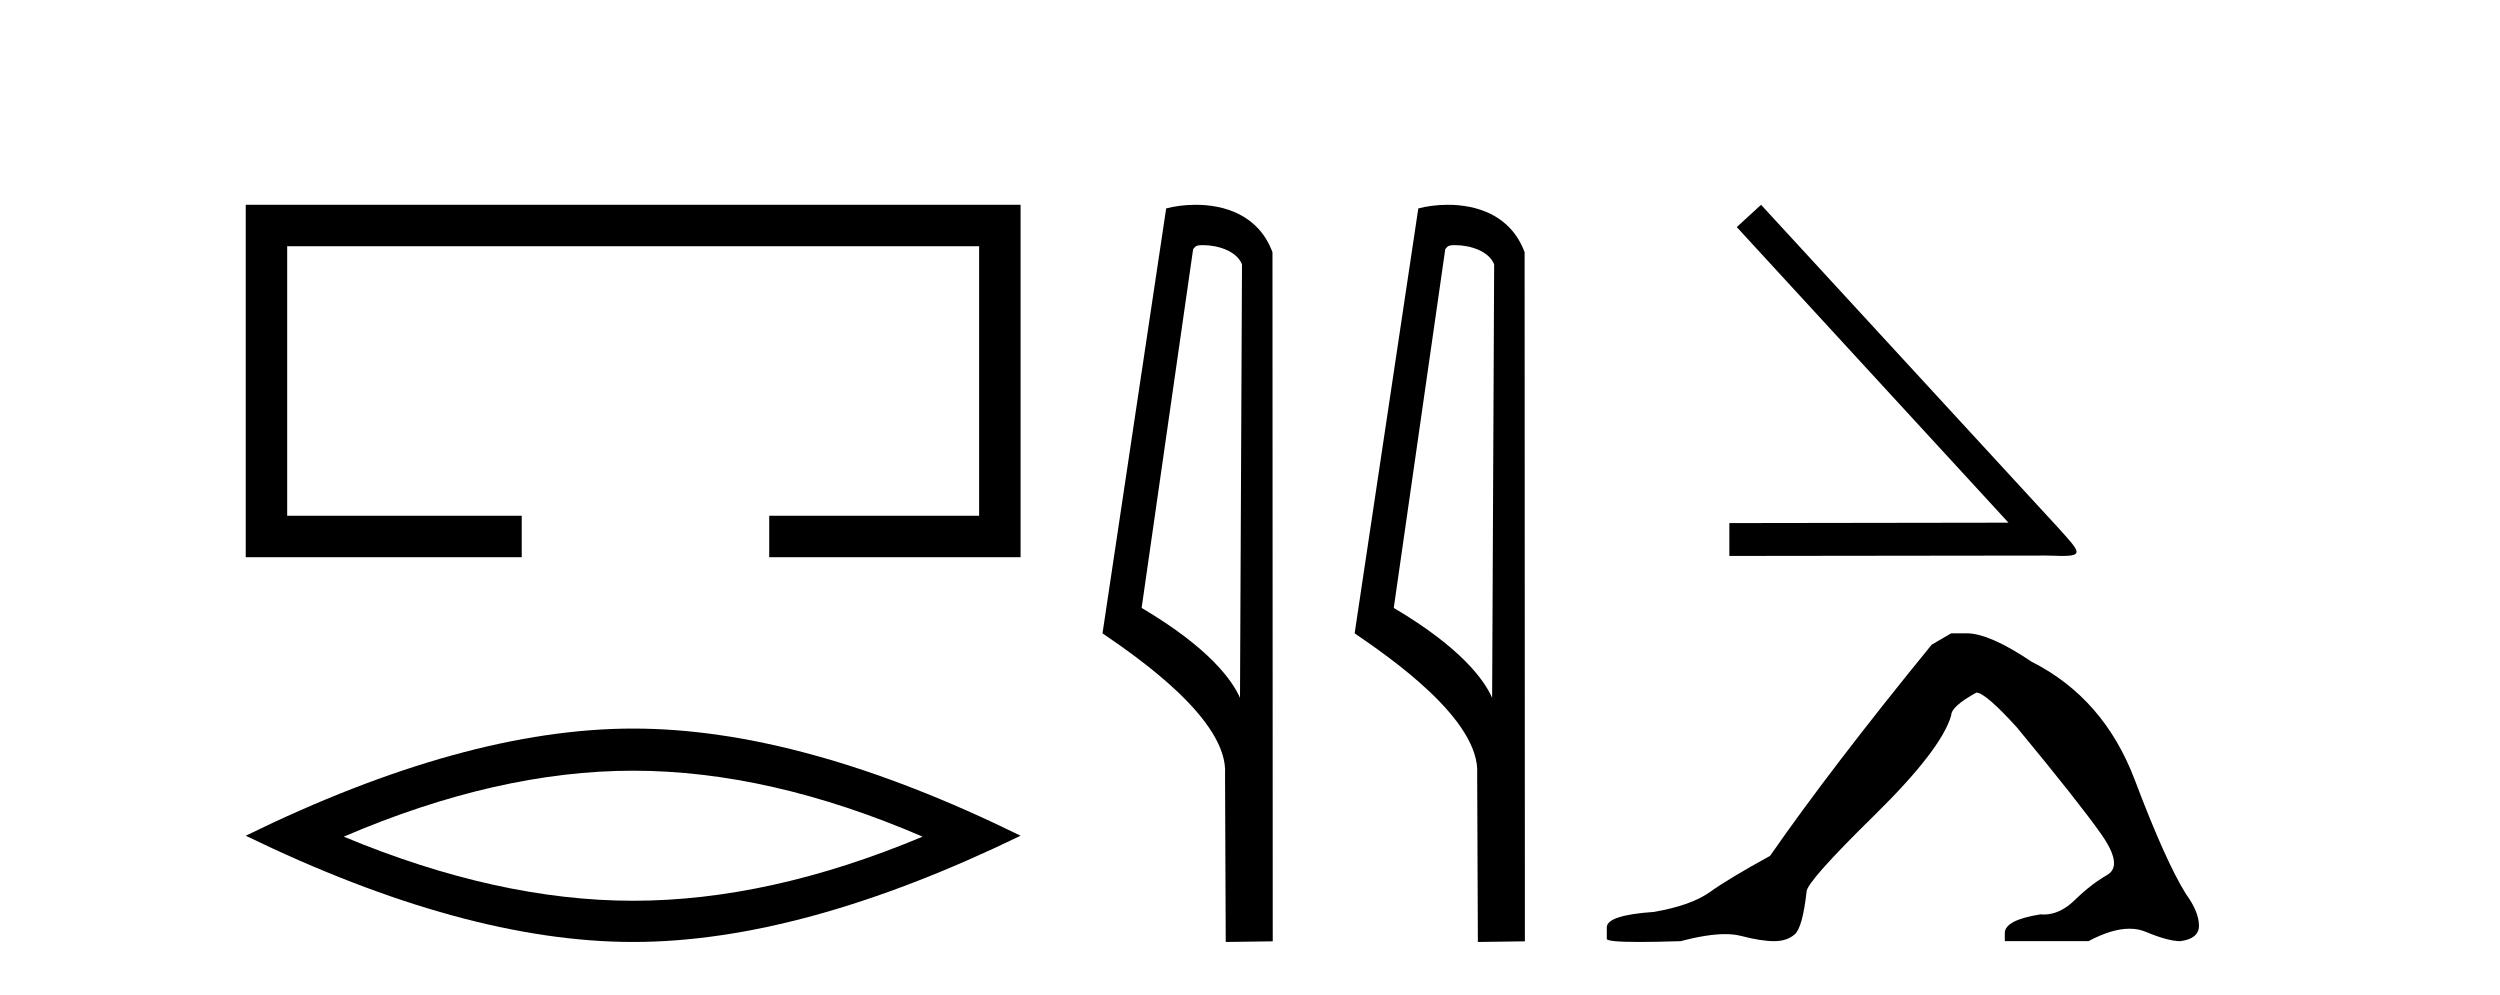 <?xml version='1.0' encoding='UTF-8' standalone='yes'?><svg xmlns='http://www.w3.org/2000/svg' xmlns:xlink='http://www.w3.org/1999/xlink' width='103.0' height='41.0' ><path d='M 10.124 8.437 L 10.124 22.957 L 21.495 22.957 L 21.495 21.249 L 11.832 21.249 L 11.832 10.145 L 40.34 10.145 L 40.34 21.249 L 31.692 21.249 L 31.692 22.957 L 42.048 22.957 L 42.048 8.437 Z' style='fill:#000000;stroke:none' /><path d='M 26.086 31.753 Q 31.709 31.753 38.011 34.47 Q 31.709 37.111 26.086 37.111 Q 20.501 37.111 14.162 34.47 Q 20.501 31.753 26.086 31.753 ZM 26.086 30.017 Q 19.143 30.017 10.124 34.432 Q 19.143 38.809 26.086 38.809 Q 33.03 38.809 42.048 34.432 Q 33.067 30.017 26.086 30.017 Z' style='fill:#000000;stroke:none' /><path d='M 49.558 10.1 C 50.183 10.1 50.947 10.34 51.17 10.89 L 51.088 28.751 L 51.088 28.751 C 50.771 28.034 49.83 26.699 47.035 25.046 L 49.157 10.263 C 49.257 10.157 49.254 10.1 49.558 10.1 ZM 51.088 28.751 L 51.088 28.751 C 51.088 28.751 51.088 28.751 51.088 28.751 L 51.088 28.751 L 51.088 28.751 ZM 49.261 8.437 C 48.783 8.437 48.351 8.505 48.046 8.588 L 45.423 26.094 C 46.811 27.044 50.624 29.648 50.472 31.91 L 50.5 38.809 L 52.437 38.783 L 52.426 10.393 C 51.85 8.837 50.419 8.437 49.261 8.437 Z' style='fill:#000000;stroke:none' /><path d='M 59.946 10.1 C 60.571 10.1 61.336 10.34 61.559 10.89 L 61.476 28.751 L 61.476 28.751 C 61.16 28.034 60.219 26.699 57.423 25.046 L 59.545 10.263 C 59.645 10.157 59.642 10.1 59.946 10.1 ZM 61.476 28.751 L 61.476 28.751 C 61.476 28.751 61.476 28.751 61.476 28.751 L 61.476 28.751 L 61.476 28.751 ZM 59.649 8.437 C 59.171 8.437 58.74 8.505 58.434 8.588 L 55.811 26.094 C 57.199 27.044 61.012 29.648 60.86 31.91 L 60.888 38.809 L 62.825 38.783 L 62.814 10.393 C 62.238 8.837 60.807 8.437 59.649 8.437 Z' style='fill:#000000;stroke:none' /><path d='M 72.555 8.437 L 71.555 9.356 L 82.749 21.534 L 71.249 21.551 L 71.249 22.905 L 84.298 22.889 C 84.556 22.889 84.766 22.905 84.943 22.905 C 85.879 22.905 85.669 22.712 84.798 21.744 L 72.555 8.437 Z' style='fill:#000000;stroke:none' /><path d='M 80.39 26.092 L 79.586 26.56 Q 75.436 31.647 72.926 35.262 Q 71.22 36.199 70.45 36.751 Q 69.68 37.303 68.141 37.571 Q 66.2 37.705 66.2 38.207 L 66.2 38.24 L 66.2 38.675 Q 66.177 38.809 67.538 38.809 Q 68.219 38.809 69.245 38.776 Q 70.338 38.486 71.075 38.486 Q 71.443 38.486 71.722 38.558 Q 72.558 38.776 73.094 38.776 Q 73.629 38.776 73.947 38.491 Q 74.265 38.207 74.432 36.734 Q 74.432 36.333 77.21 33.605 Q 79.988 30.878 80.39 29.472 Q 80.39 29.104 81.427 28.535 Q 81.795 28.535 83.1 29.974 Q 85.644 33.053 86.564 34.358 Q 87.485 35.663 86.815 36.048 Q 86.146 36.433 85.477 37.086 Q 84.869 37.678 84.207 37.678 Q 84.139 37.678 84.071 37.671 Q 82.598 37.906 82.598 38.441 L 82.598 38.776 L 86.045 38.776 Q 87.005 38.263 87.734 38.263 Q 88.098 38.263 88.405 38.391 Q 89.325 38.776 89.827 38.776 Q 90.597 38.675 90.597 38.14 Q 90.597 37.571 90.062 36.835 Q 89.225 35.496 87.953 32.133 Q 86.681 28.769 83.703 27.263 Q 81.963 26.092 81.025 26.092 Z' style='fill:#000000;stroke:none' /></svg>